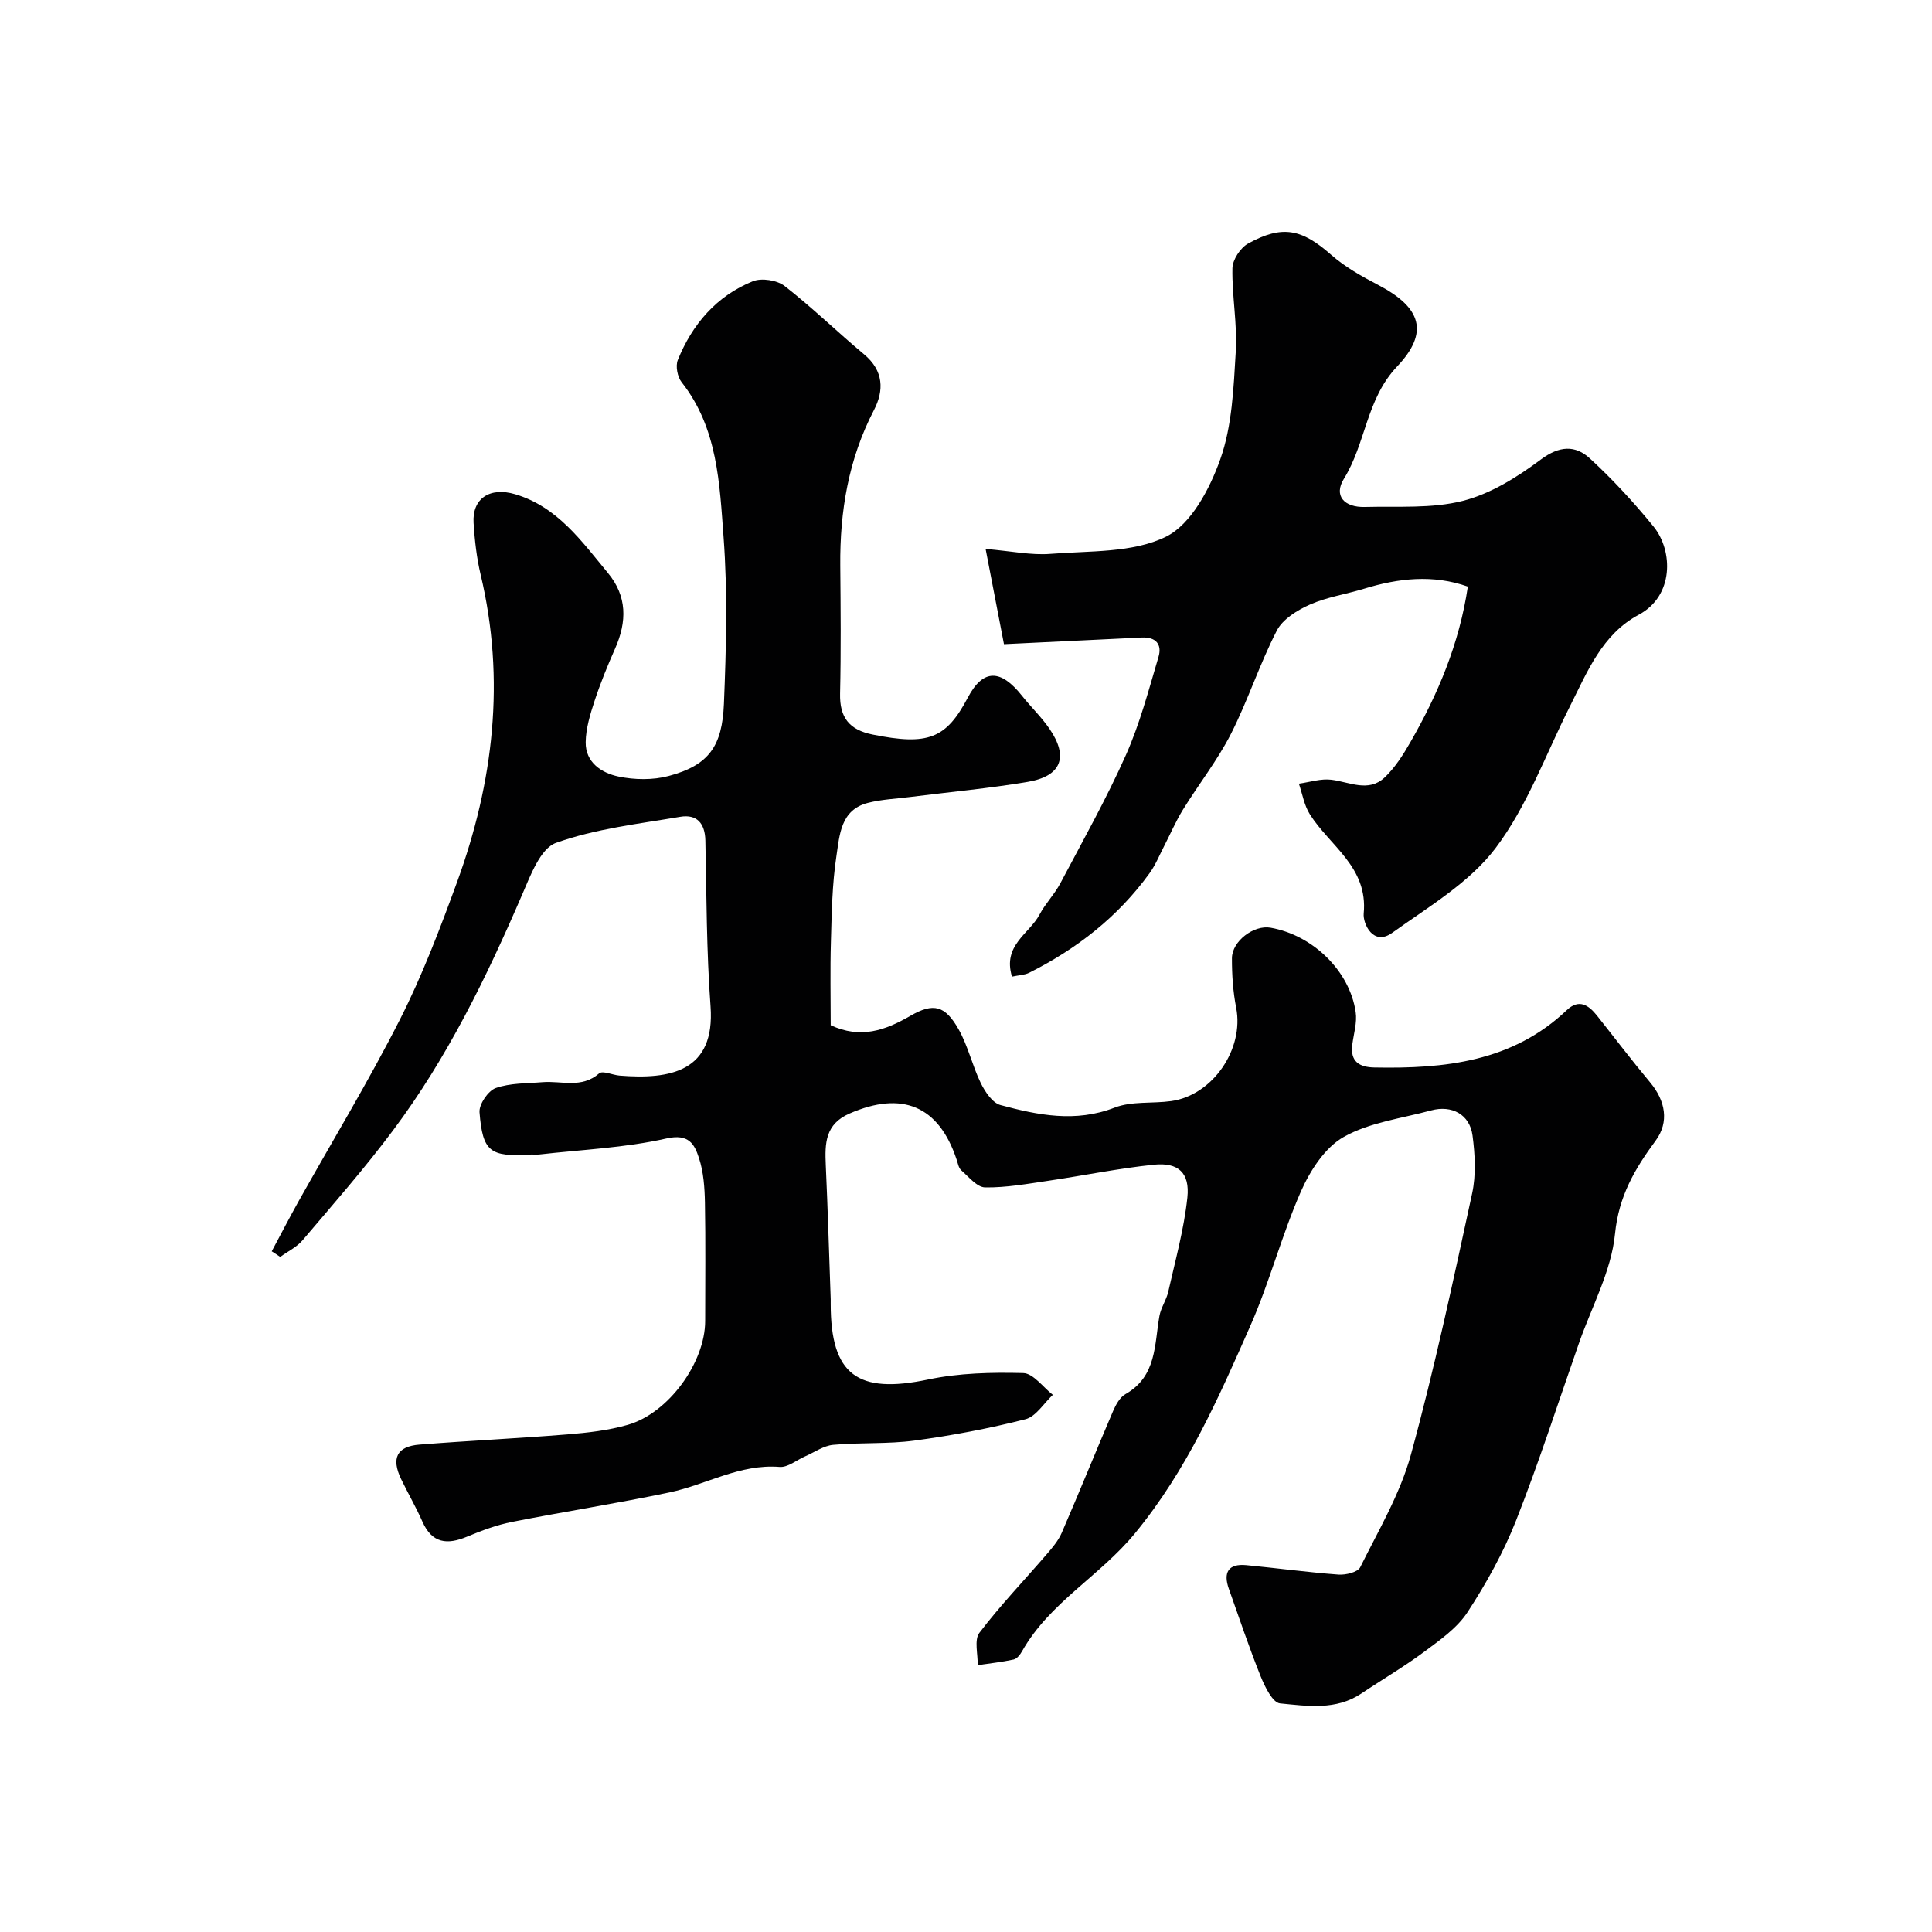 <svg enable-background="new 0 0 400 400" viewBox="0 0 400 400" xmlns="http://www.w3.org/2000/svg"><g fill="#010102"><path d="m56.26 259.07c1.85-3.45 3.65-6.94 5.56-10.36 7.02-12.53 14.48-24.82 20.97-37.61 4.63-9.12 8.29-18.77 11.81-28.39 7.58-20.74 10.09-41.95 4.91-63.74-.83-3.48-1.23-7.11-1.46-10.69-.32-5.04 3.33-7.53 8.63-5.95 8.75 2.61 13.74 9.73 19.17 16.28 4.02 4.84 3.96 10.08 1.52 15.62-1.58 3.57-3.06 7.2-4.28 10.91-.9 2.75-1.79 5.66-1.83 8.51-.06 4.22 3.3 6.39 6.78 7.12 3.33.7 7.13.76 10.4-.11 8.43-2.24 11.08-6.28 11.44-14.94.47-11.48.78-23.04-.07-34.47-.83-11.1-1.2-22.62-8.68-32.11-.87-1.1-1.3-3.34-.8-4.59 3-7.43 8.02-13.27 15.52-16.31 1.82-.74 5.03-.24 6.59.97 5.71 4.44 10.92 9.53 16.48 14.17 4.05 3.38 4.13 7.48 2.02 11.53-5.27 10.15-7.07 20.94-6.97 32.21.08 8.83.16 17.67-.04 26.49-.11 4.92 1.87 7.49 6.74 8.47 11.49 2.33 15.22.85 19.7-7.64 3.21-6.08 6.87-5.88 11.23-.38 1.84 2.32 4.02 4.39 5.68 6.82 4 5.83 2.49 9.82-4.51 11-8.06 1.36-16.23 2.1-24.35 3.13-2.92.37-5.91.49-8.74 1.22-5.67 1.45-5.85 6.71-6.51 11.03-.89 5.85-.97 11.84-1.14 17.78-.17 5.8-.04 11.62-.04 17.22 6.17 2.87 11.26 1.09 16.45-1.92 4.86-2.82 7.24-2.15 10.03 2.77 1.96 3.47 2.84 7.54 4.6 11.15.88 1.79 2.41 4.09 4.07 4.53 7.76 2.09 15.52 3.67 23.63.53 3.54-1.37 7.79-.81 11.69-1.35 8.63-1.19 15.14-10.79 13.48-19.3-.66-3.36-.89-6.85-.88-10.28.02-3.55 4.55-6.93 7.99-6.32 8.73 1.53 16.38 8.91 17.63 17.47.32 2.16-.41 4.48-.7 6.72-.46 3.52 1.43 4.69 4.58 4.75 14.55.28 28.56-1.17 39.83-11.88 2.51-2.38 4.5-1.06 6.24 1.13 3.66 4.61 7.22 9.31 11 13.83 3.21 3.83 3.97 8.23 1.17 12.04-4.34 5.89-7.65 11.48-8.43 19.32-.76 7.7-4.82 15.08-7.45 22.6-4.3 12.28-8.28 24.68-13.04 36.77-2.61 6.62-6.14 12.97-10.03 18.94-2.14 3.29-5.7 5.78-8.95 8.2-4.18 3.11-8.71 5.75-13.04 8.66-5.26 3.53-11.19 2.6-16.84 2.05-1.53-.15-3.14-3.44-4-5.57-2.4-5.97-4.44-12.08-6.6-18.15-1.2-3.38-.12-5.26 3.62-4.9 6.36.61 12.71 1.48 19.08 1.95 1.5.11 3.99-.49 4.5-1.52 3.78-7.63 8.25-15.15 10.48-23.26 4.9-17.86 8.76-36.02 12.69-54.14.83-3.84.6-8.06.08-12-.58-4.35-4.29-6.34-8.57-5.18-6.11 1.66-12.73 2.47-18.09 5.49-3.88 2.18-6.96 6.97-8.86 11.27-3.99 9.06-6.48 18.78-10.48 27.84-6.62 15-13.09 29.82-23.89 42.96-7.27 8.85-17.68 14.33-23.36 24.39-.39.7-1.06 1.58-1.74 1.73-2.46.54-4.97.8-7.46 1.17.06-2.27-.76-5.22.35-6.69 4.29-5.65 9.23-10.8 13.87-16.19 1.2-1.39 2.46-2.86 3.18-4.52 3.62-8.36 7.04-16.82 10.63-25.2.57-1.32 1.41-2.86 2.58-3.52 6.47-3.69 5.96-10.22 7.02-16.18.31-1.72 1.43-3.28 1.82-4.99 1.46-6.48 3.26-12.94 3.96-19.51.55-5.13-1.89-7.33-6.92-6.81-7.29.75-14.51 2.24-21.77 3.31-4.37.64-8.79 1.45-13.17 1.39-1.68-.02-3.4-2.18-4.95-3.54-.55-.48-.7-1.45-.96-2.22-3.69-11.13-11.28-14.28-22.16-9.54-5.07 2.2-5.13 6.19-4.93 10.66.42 9.26.69 18.53 1.02 27.79.01.33 0 .67 0 1 0 14.69 5.57 18.7 20.18 15.62 6.39-1.35 13.12-1.5 19.68-1.33 2.08.06 4.09 2.92 6.13 4.51-1.87 1.74-3.49 4.49-5.67 5.05-7.55 1.92-15.25 3.38-22.98 4.42-5.55.75-11.24.36-16.83.88-1.98.18-3.86 1.53-5.78 2.37-1.78.77-3.61 2.34-5.31 2.2-8.22-.66-15.17 3.67-22.77 5.27-10.83 2.28-21.79 3.97-32.65 6.12-3.17.63-6.28 1.79-9.27 3.04-4.13 1.73-7.27 1.42-9.27-3.12-1.32-2.99-2.98-5.84-4.4-8.79-2.08-4.33-.89-6.77 3.8-7.14 10.19-.81 20.4-1.28 30.59-2.11 4.21-.34 8.49-.82 12.53-1.98 8.47-2.43 16.03-12.92 16.03-21.53 0-8.16.1-16.33-.05-24.49-.06-3.09-.28-6.31-1.23-9.21-.93-2.84-2.06-5.12-6.75-4.06-8.57 1.94-17.51 2.31-26.29 3.31-.66.08-1.33-.02-2 .02-8.2.5-9.76-.58-10.4-8.76-.13-1.64 1.78-4.45 3.35-5.01 3-1.06 6.44-.95 9.7-1.22 3.93-.32 8.08 1.36 11.72-1.82.72-.63 2.77.34 4.22.46 10.44.84 19.84-.77 18.84-14.36-.84-11.4-.83-22.86-1.07-34.29-.07-3.61-1.79-5.51-5.2-4.93-8.66 1.47-17.55 2.47-25.73 5.4-3.21 1.15-5.28 6.72-6.98 10.66-7.38 17.13-15.52 33.85-26.73 48.83-5.89 7.88-12.4 15.3-18.77 22.8-1.21 1.42-3.06 2.3-4.61 3.43-.59-.41-1.18-.79-1.76-1.16z"/><path d="m209.52 202.2c-1.99-6.52 3.6-8.86 5.7-12.84 1.21-2.29 3.11-4.21 4.32-6.5 4.65-8.79 9.53-17.48 13.57-26.55 2.89-6.49 4.72-13.48 6.75-20.33.76-2.56-.55-4.13-3.46-3.99-9.01.45-18.03.87-28.54 1.38-1.12-5.81-2.35-12.2-3.8-19.72 5.38.45 9.46 1.34 13.44 1.02 8.09-.65 17-.16 23.9-3.55 5.21-2.56 9.1-9.97 11.25-16.04 2.46-6.94 2.75-14.77 3.2-22.25.35-5.72-.8-11.53-.69-17.28.03-1.77 1.64-4.23 3.22-5.11 7.13-3.95 11.17-3.01 17.18 2.28 2.89 2.55 6.39 4.51 9.84 6.31 8.84 4.63 10.58 9.77 3.83 16.88-6.37 6.72-6.43 15.87-10.99 23.22-2.17 3.51.07 5.95 4.35 5.83 6.79-.18 13.82.38 20.27-1.26 5.77-1.47 11.3-4.93 16.15-8.56 3.84-2.87 7.13-3 10.14-.24 4.73 4.35 9.14 9.13 13.2 14.12 4.08 5.03 4.23 14.36-3.06 18.25-7.62 4.07-10.66 11.84-14.3 19.06-4.97 9.86-8.8 20.59-15.35 29.26-5.42 7.17-13.89 12.16-21.41 17.55-3.96 2.84-6.08-1.97-5.89-3.99.93-9.64-7-13.98-11.15-20.56-1.17-1.85-1.54-4.21-2.27-6.34 2.25-.31 4.57-1.09 6.75-.81 3.76.47 7.67 2.67 11-.47 2.16-2.04 3.84-4.7 5.34-7.32 5.71-9.94 10.13-20.4 11.89-32.2-7.21-2.55-14.34-1.75-21.49.44-3.73 1.14-7.68 1.72-11.21 3.28-2.62 1.16-5.64 3.02-6.86 5.41-3.57 6.93-5.97 14.46-9.51 21.41-2.8 5.48-6.68 10.4-9.93 15.67-1.49 2.42-2.61 5.06-3.92 7.6-.96 1.86-1.76 3.85-2.98 5.53-6.52 9.02-15.05 15.66-24.94 20.62-.96.47-2.17.49-3.54.79z"/></g></svg>